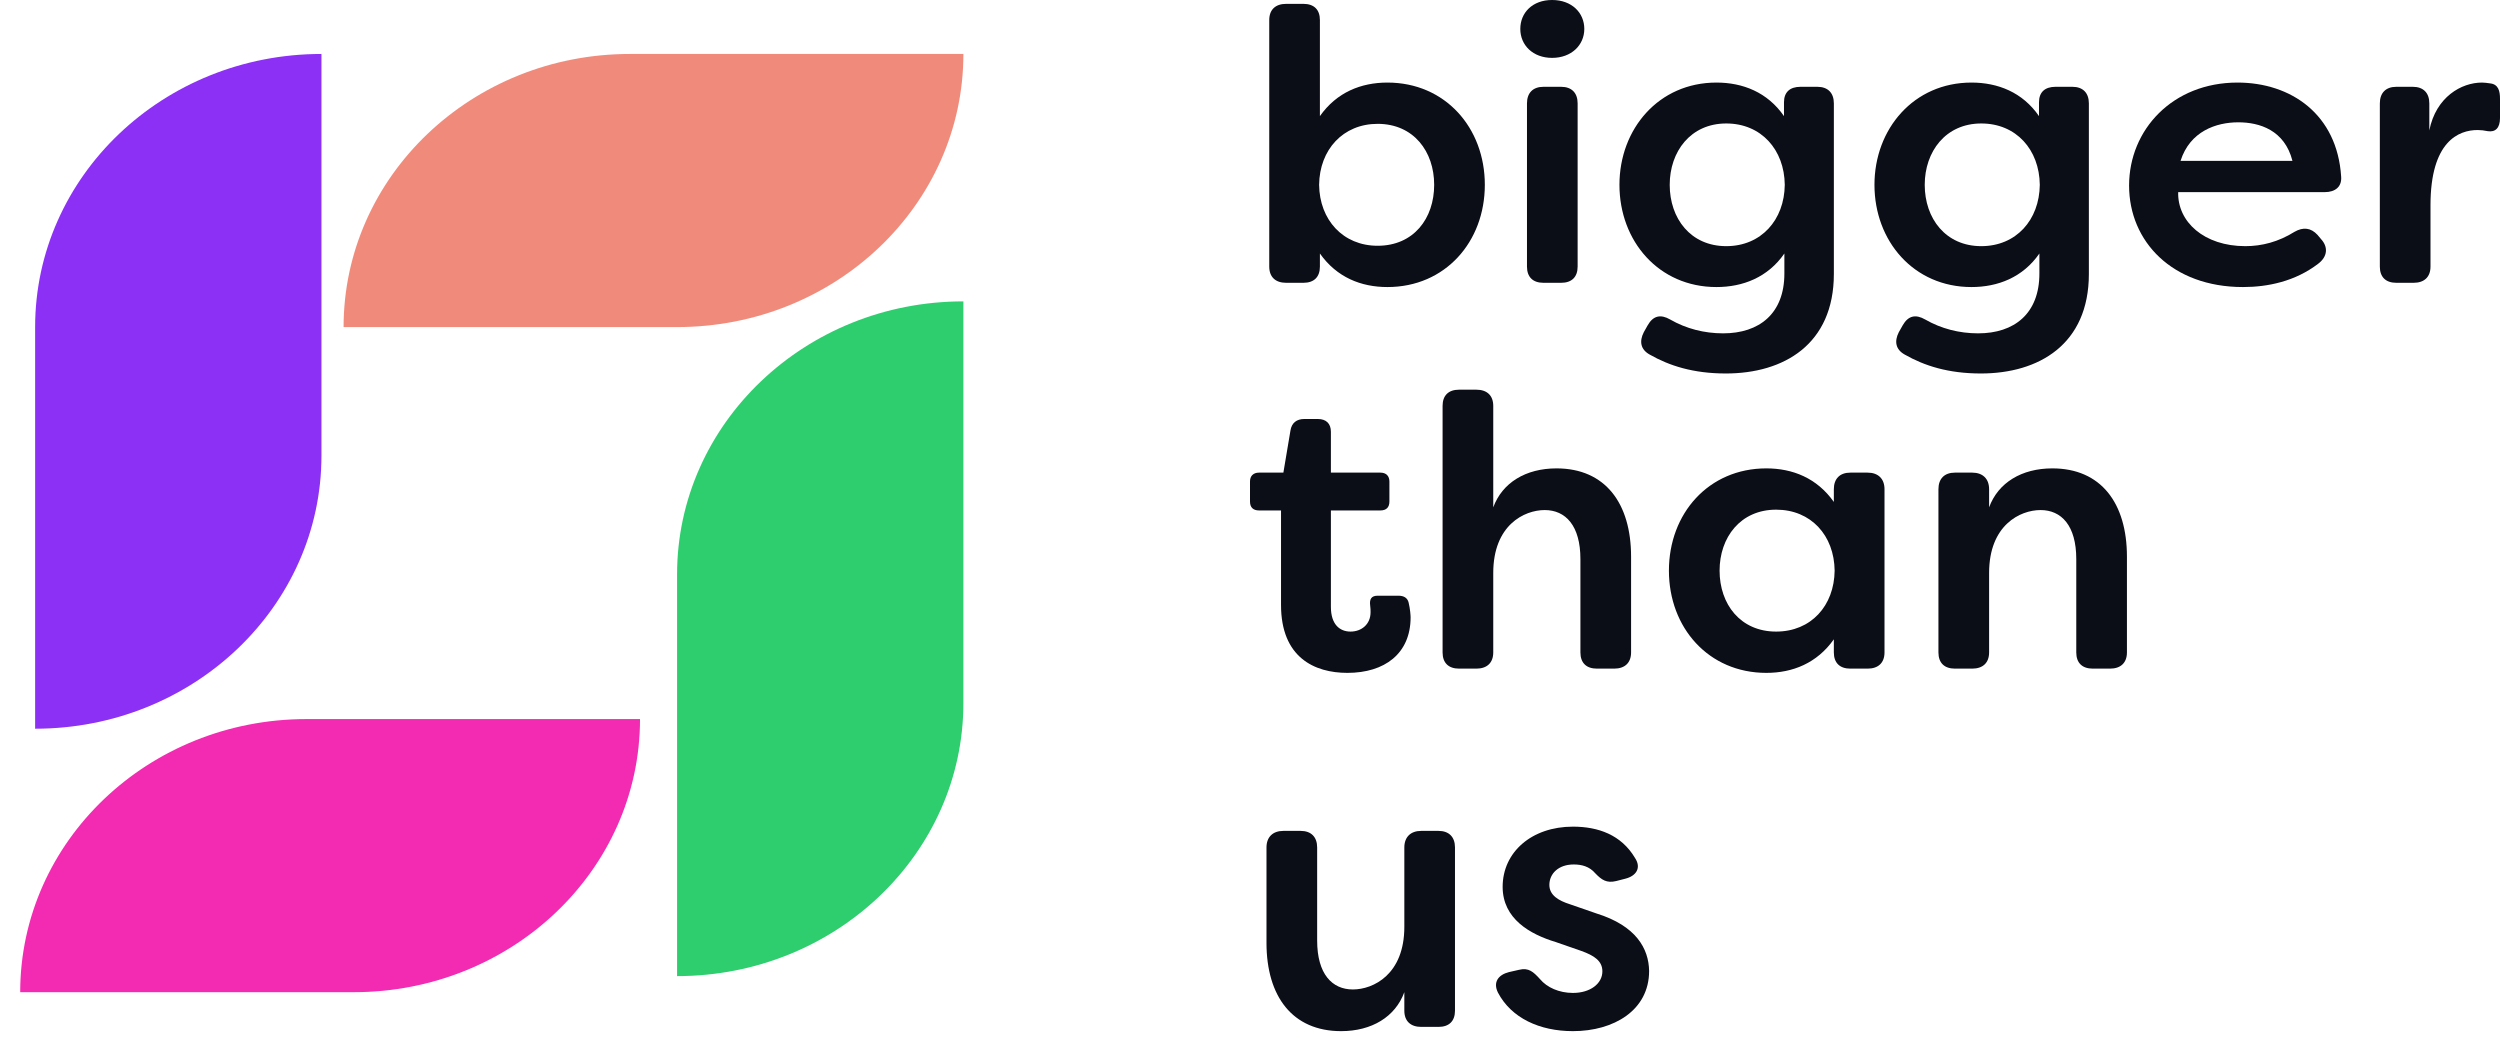 <svg width="173" height="72" viewBox="0 0 173 72" fill="none" xmlns="http://www.w3.org/2000/svg">
<g clip-path="url(#clip0)">
<path d="M1.398 68.659H24.476C35.418 68.659 44.289 60.198 44.289 49.76H21.212C10.269 49.76 1.398 58.221 1.398 68.659Z" fill="#F22BB2"/>
<path d="M2.431 22.634V50.427C13.374 50.427 22.245 41.965 22.245 31.527V3.734C11.302 3.734 2.431 12.196 2.431 22.634Z" fill="#8C30F5"/>
<path d="M66.667 3.734H43.59C32.647 3.734 23.776 12.196 23.776 22.634H46.853C57.796 22.634 66.667 14.172 66.667 3.734Z" fill="#F08B7C"/>
<path d="M66.667 48.648V20.855C55.724 20.855 46.853 29.317 46.853 39.754V67.547C57.796 67.547 66.667 59.086 66.667 48.648Z" fill="#2ECE6E"/>
</g>
<path d="M96.011 19.864C100.006 19.864 102.75 16.74 102.75 12.789C102.75 8.837 100.006 5.714 96.011 5.714C94.19 5.714 92.505 6.381 91.337 8.036V1.388C91.337 0.667 90.929 0.267 90.196 0.267H89C88.266 0.267 87.832 0.667 87.832 1.388V18.449C87.832 19.17 88.266 19.57 89 19.57H90.196C90.929 19.57 91.337 19.17 91.337 18.449V17.541C92.505 19.197 94.19 19.864 96.011 19.864ZM95.332 17.007C92.94 17.007 91.31 15.218 91.283 12.789C91.31 10.359 92.94 8.57 95.332 8.57C97.832 8.57 99.245 10.493 99.245 12.789C99.245 15.112 97.832 17.007 95.332 17.007Z" fill="#0B0D17"/>
<path d="M107.406 4.005C108.737 4.005 109.634 3.124 109.634 2.002C109.634 0.881 108.764 0 107.406 0C106.047 0 105.205 0.881 105.205 2.002C105.205 3.124 106.074 4.005 107.406 4.005ZM106.808 19.57H108.031C108.764 19.57 109.172 19.17 109.172 18.449V7.155C109.172 6.434 108.764 6.007 108.031 6.007H106.808C106.074 6.007 105.667 6.434 105.667 7.155V18.449C105.667 19.17 106.074 19.57 106.808 19.57Z" fill="#0B0D17"/>
<path d="M119.43 25.845C123.425 25.845 126.903 23.842 126.903 18.956V7.155C126.903 6.434 126.495 6.007 125.762 6.007H124.593C123.859 6.007 123.452 6.381 123.452 7.075V8.036C122.31 6.381 120.599 5.714 118.778 5.714C114.783 5.714 112.066 8.917 112.066 12.789C112.066 16.687 114.783 19.864 118.778 19.864C120.599 19.864 122.338 19.197 123.479 17.541V18.93C123.479 21.706 121.74 23.068 119.24 23.068C117.935 23.068 116.685 22.747 115.571 22.107C114.919 21.733 114.403 21.84 114.022 22.507L113.751 22.988C113.424 23.628 113.533 24.189 114.158 24.536C115.517 25.311 117.175 25.845 119.43 25.845ZM119.457 17.034C116.984 17.034 115.544 15.112 115.544 12.789C115.544 10.493 116.984 8.544 119.457 8.544C121.876 8.544 123.479 10.359 123.506 12.789C123.479 15.218 121.876 17.034 119.457 17.034Z" fill="#0B0D17"/>
<path d="M137.077 25.845C141.072 25.845 144.55 23.842 144.55 18.956V7.155C144.55 6.434 144.143 6.007 143.409 6.007H142.241C141.507 6.007 141.099 6.381 141.099 7.075V8.036C139.958 6.381 138.246 5.714 136.425 5.714C132.431 5.714 129.713 8.917 129.713 12.789C129.713 16.687 132.431 19.864 136.425 19.864C138.246 19.864 139.985 19.197 141.126 17.541V18.93C141.126 21.706 139.387 23.068 136.887 23.068C135.583 23.068 134.333 22.747 133.219 22.107C132.566 21.733 132.05 21.84 131.67 22.507L131.398 22.988C131.072 23.628 131.181 24.189 131.806 24.536C133.164 25.311 134.822 25.845 137.077 25.845ZM137.105 17.034C134.632 17.034 133.191 15.112 133.191 12.789C133.191 10.493 134.632 8.544 137.105 8.544C139.523 8.544 141.126 10.359 141.154 12.789C141.126 15.218 139.523 17.034 137.105 17.034Z" fill="#0B0D17"/>
<path d="M155.214 19.864C156.953 19.864 158.828 19.463 160.404 18.262C161.084 17.755 161.111 17.087 160.622 16.553L160.377 16.26C159.915 15.752 159.372 15.699 158.774 16.046C157.66 16.74 156.518 17.034 155.377 17.034C152.524 17.034 150.676 15.352 150.73 13.296H160.866C161.6 13.296 162.062 12.922 162.008 12.228C161.736 7.903 158.529 5.714 154.834 5.714C150.35 5.714 147.333 8.971 147.333 12.842C147.333 16.713 150.323 19.864 155.214 19.864ZM150.893 11.133C151.545 9.078 153.366 8.464 154.888 8.464C156.355 8.464 158.094 8.998 158.638 11.133H150.893Z" fill="#0B0D17"/>
<path d="M165.826 19.57H167.022C167.755 19.57 168.19 19.17 168.19 18.449V14.204C168.19 9.772 170.147 8.998 171.451 8.998C171.668 8.998 171.913 9.024 172.158 9.078C172.674 9.158 173 8.864 173 8.17V6.835C173 6.301 172.891 5.82 172.293 5.767C172.158 5.74 171.859 5.714 171.75 5.714C170.337 5.714 168.571 6.701 168.109 9.024V7.155C168.109 6.434 167.701 6.007 166.967 6.007H165.826C165.092 6.007 164.685 6.434 164.685 7.155V18.449C164.685 19.17 165.092 19.57 165.826 19.57Z" fill="#0B0D17"/>
<path d="M93.239 46.563C95.821 46.563 97.614 45.228 97.614 42.718C97.614 42.611 97.587 42.157 97.478 41.704C97.397 41.356 97.125 41.223 96.772 41.223H95.332C94.897 41.223 94.761 41.463 94.815 41.891C94.843 42.077 94.843 42.238 94.843 42.371C94.843 43.199 94.218 43.706 93.457 43.706C92.723 43.706 92.098 43.225 92.098 41.997V35.323H95.522C95.93 35.323 96.147 35.109 96.147 34.709V33.32C96.147 32.946 95.93 32.706 95.522 32.706H92.098V29.876C92.098 29.315 91.772 28.995 91.201 28.995H90.25C89.734 28.995 89.38 29.262 89.299 29.796L88.81 32.706H87.125C86.717 32.706 86.5 32.946 86.5 33.32V34.709C86.5 35.109 86.717 35.323 87.125 35.323H88.647V41.864C88.647 45.495 90.957 46.563 93.239 46.563Z" fill="#0B0D17"/>
<path d="M100.968 46.269H102.164C102.898 46.269 103.333 45.869 103.333 45.148V39.648C103.333 36.337 105.479 35.296 106.892 35.296C108.333 35.296 109.365 36.364 109.365 38.687V45.148C109.365 45.869 109.773 46.269 110.507 46.269H111.702C112.436 46.269 112.871 45.869 112.871 45.148V38.526C112.871 34.815 111.077 32.412 107.708 32.412C105.588 32.412 103.958 33.4 103.333 35.109V28.087C103.333 27.366 102.898 26.966 102.164 26.966H100.968C100.235 26.966 99.827 27.366 99.827 28.087V45.148C99.827 45.869 100.235 46.269 100.968 46.269Z" fill="#0B0D17"/>
<path d="M122.228 46.563C124.049 46.563 125.734 45.895 126.902 44.24V45.148C126.902 45.869 127.31 46.269 128.044 46.269H129.239C129.973 46.269 130.408 45.869 130.408 45.148V33.854C130.408 33.133 129.973 32.706 129.239 32.706H128.044C127.31 32.706 126.902 33.133 126.902 33.854V34.735C125.734 33.08 124.049 32.412 122.228 32.412C118.234 32.412 115.489 35.536 115.489 39.488C115.489 43.439 118.234 46.563 122.228 46.563ZM122.908 43.706C120.435 43.706 118.995 41.81 118.995 39.488C118.995 37.191 120.435 35.269 122.908 35.269C125.326 35.269 126.929 37.058 126.957 39.488C126.929 41.917 125.326 43.706 122.908 43.706Z" fill="#0B0D17"/>
<path d="M135.281 46.269H136.477C137.211 46.269 137.646 45.869 137.646 45.148V39.648C137.646 36.337 139.792 35.296 141.205 35.296C142.646 35.296 143.678 36.364 143.678 38.687V45.148C143.678 45.869 144.086 46.269 144.82 46.269H146.015C146.749 46.269 147.184 45.869 147.184 45.148V38.526C147.184 34.815 145.39 32.412 142.021 32.412C139.901 32.412 138.271 33.4 137.646 35.109V33.854C137.646 33.133 137.211 32.706 136.477 32.706H135.281C134.548 32.706 134.14 33.133 134.14 33.854V45.148C134.14 45.869 134.548 46.269 135.281 46.269Z" fill="#0B0D17"/>
<path d="M92.805 71.355C94.924 71.355 96.555 70.367 97.18 68.658V69.94C97.18 70.66 97.614 71.061 98.348 71.061H99.544C100.277 71.061 100.685 70.66 100.685 69.94V58.646C100.685 57.925 100.277 57.498 99.544 57.498H98.348C97.614 57.498 97.18 57.925 97.18 58.646V64.146C97.18 67.43 95.033 68.471 93.62 68.471C92.179 68.471 91.147 67.403 91.147 65.08V58.646C91.147 57.925 90.739 57.498 90.005 57.498H88.81C88.076 57.498 87.641 57.925 87.641 58.646V65.241C87.641 68.952 89.435 71.355 92.805 71.355Z" fill="#0B0D17"/>
<path d="M108.847 71.355C111.673 71.355 114.119 69.913 114.119 67.19C114.092 65.641 113.222 64.066 110.477 63.212L108.629 62.571C107.869 62.33 107.216 61.957 107.216 61.236C107.216 60.462 107.841 59.821 108.901 59.821C109.445 59.821 109.988 59.954 110.396 60.435C110.831 60.889 111.184 61.129 111.836 60.969L112.461 60.809C113.222 60.622 113.602 60.061 113.14 59.367C112.189 57.765 110.586 57.204 108.847 57.204C105.994 57.204 103.983 58.966 103.983 61.369C103.983 63.585 105.885 64.653 107.651 65.187L109.418 65.801C110.314 66.122 110.885 66.495 110.885 67.216C110.885 68.071 110.043 68.711 108.847 68.711C107.896 68.711 107.053 68.338 106.564 67.75C106.102 67.243 105.776 66.949 105.124 67.109L104.417 67.27C103.684 67.457 103.303 67.964 103.657 68.685C104.58 70.447 106.537 71.355 108.847 71.355Z" fill="#0B0D17"/>
<defs>
<clipPath id="clip0">
<rect width="68.066" height="64.925" fill="white" transform="translate(0 3.734)"/>
</clipPath>
</defs>
</svg>

